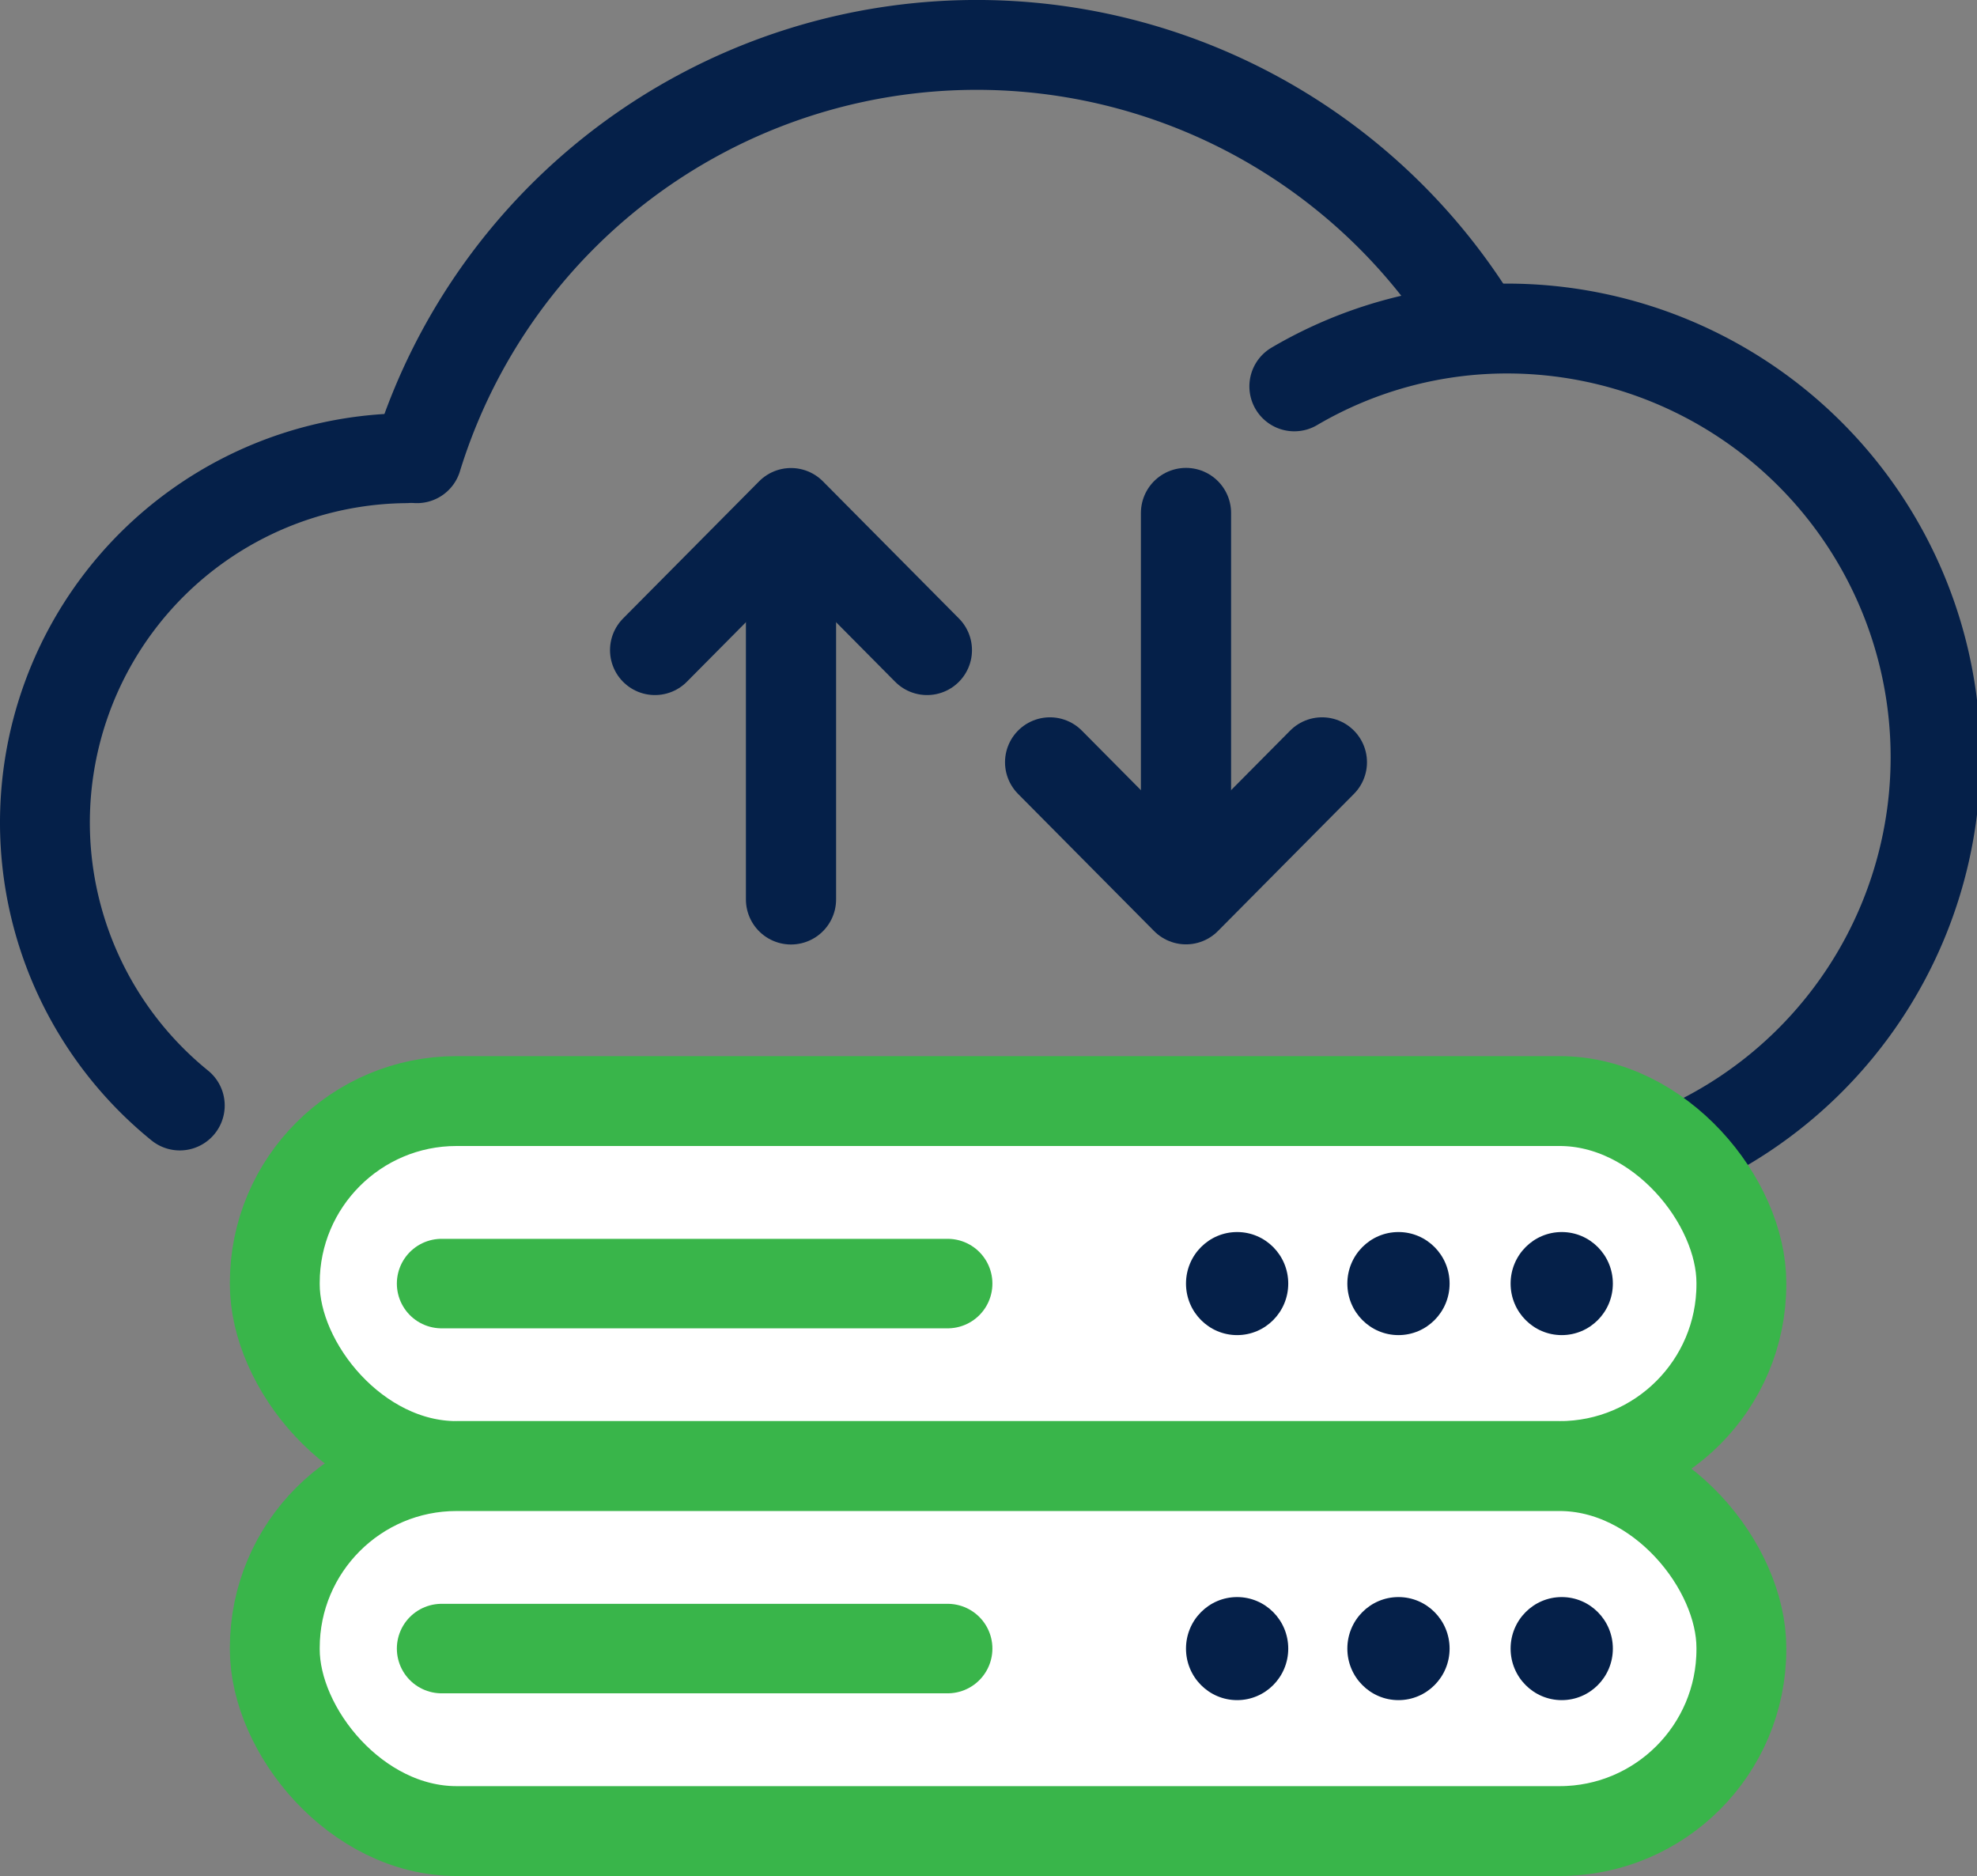 <svg xmlns="http://www.w3.org/2000/svg" width="59.01" height="55.989" viewBox="0 0 59.01 55.989">
  <rect x="0" y="0" width="59.01" height="55.989" fill="#808080" stroke="none"/>
  <g id="hebergement" transform="translate(-226.889 -295.083)">
    <path id="Tracé_987" data-name="Tracé 987" d="M271.868,330.476a12.794,12.794,0,0,0,0-25.588,12.534,12.534,0,0,0-6.346,1.726" fill="none" stroke="#052049" stroke-linecap="round" stroke-linejoin="round" stroke-width="2.682"/>
    <path id="Tracé_988" data-name="Tracé 988" d="M271.018,304.888a17.482,17.482,0,0,0-31.684,3.87" fill="none" stroke="#052049" stroke-linecap="round" stroke-linejoin="round" stroke-width="2.682"/>
    <g id="Groupe_264" data-name="Groupe 264">
      <path id="Tracé_989" data-name="Tracé 989" d="M254.56,314.486l-4.061-4.094-4.061,4.094" fill="none" stroke="#052049" stroke-linecap="round" stroke-linejoin="round" stroke-width="2.682"/>
      <line id="Ligne_379" data-name="Ligne 379" y1="11.157" transform="translate(250.499 310.768)" fill="none" stroke="#052049" stroke-linecap="round" stroke-linejoin="round" stroke-width="2.692"/>
      <path id="Tracé_990" data-name="Tracé 990" d="M258.228,317.832l4.061,4.094,4.061-4.094" fill="none" stroke="#052049" stroke-linecap="round" stroke-linejoin="round" stroke-width="2.682"/>
      <line id="Ligne_380" data-name="Ligne 380" y2="11.157" transform="translate(262.289 310.393)" fill="none" stroke="#052049" stroke-linecap="round" stroke-linejoin="round" stroke-width="2.692"/>
    </g>
    <rect id="Rectangle_597" data-name="Rectangle 597" width="43.775" height="10.893" rx="5.425" transform="translate(235.091 327.944)" fill="#fff" stroke="#39b54a" stroke-linecap="round" stroke-linejoin="round" stroke-width="2.682"/>
    <g id="Groupe_265" data-name="Groupe 265">
      <ellipse id="Ellipse_85" data-name="Ellipse 85" cx="1.526" cy="1.538" rx="1.526" ry="1.538" transform="translate(262.289 331.853)" fill="#052049"/>
      <ellipse id="Ellipse_86" data-name="Ellipse 86" cx="1.526" cy="1.538" rx="1.526" ry="1.538" transform="translate(271.978 331.853)" fill="#052049"/>
      <ellipse id="Ellipse_87" data-name="Ellipse 87" cx="1.526" cy="1.538" rx="1.526" ry="1.538" transform="translate(267.105 331.853)" fill="#052049"/>
    </g>
    <line id="Ligne_381" data-name="Ligne 381" x2="15.105" transform="translate(240.07 333.391)" fill="none" stroke="#39b54a" stroke-linecap="round" stroke-linejoin="round" stroke-width="2.671"/>
    <rect id="Rectangle_598" data-name="Rectangle 598" width="43.775" height="10.893" rx="5.425" transform="translate(235.091 338.838)" fill="#fff" stroke="#39b54a" stroke-linecap="round" stroke-linejoin="round" stroke-width="2.682"/>
    <g id="Groupe_266" data-name="Groupe 266">
      <ellipse id="Ellipse_88" data-name="Ellipse 88" cx="1.526" cy="1.538" rx="1.526" ry="1.538" transform="translate(262.289 342.747)" fill="#052049"/>
      <ellipse id="Ellipse_89" data-name="Ellipse 89" cx="1.526" cy="1.538" rx="1.526" ry="1.538" transform="translate(271.978 342.747)" fill="#052049"/>
      <ellipse id="Ellipse_90" data-name="Ellipse 90" cx="1.526" cy="1.538" rx="1.526" ry="1.538" transform="translate(267.105 342.747)" fill="#052049"/>
    </g>
    <line id="Ligne_382" data-name="Ligne 382" x2="15.105" transform="translate(240.07 344.284)" fill="none" stroke="#39b54a" stroke-linecap="round" stroke-linejoin="round" stroke-width="2.671"/>
    <path id="Tracé_991" data-name="Tracé 991" d="M239,308.758a10.873,10.873,0,0,0-6.745,19.318" fill="none" stroke="#052049" stroke-linecap="round" stroke-linejoin="round" stroke-width="2.682"/>
  </g>
</svg>
